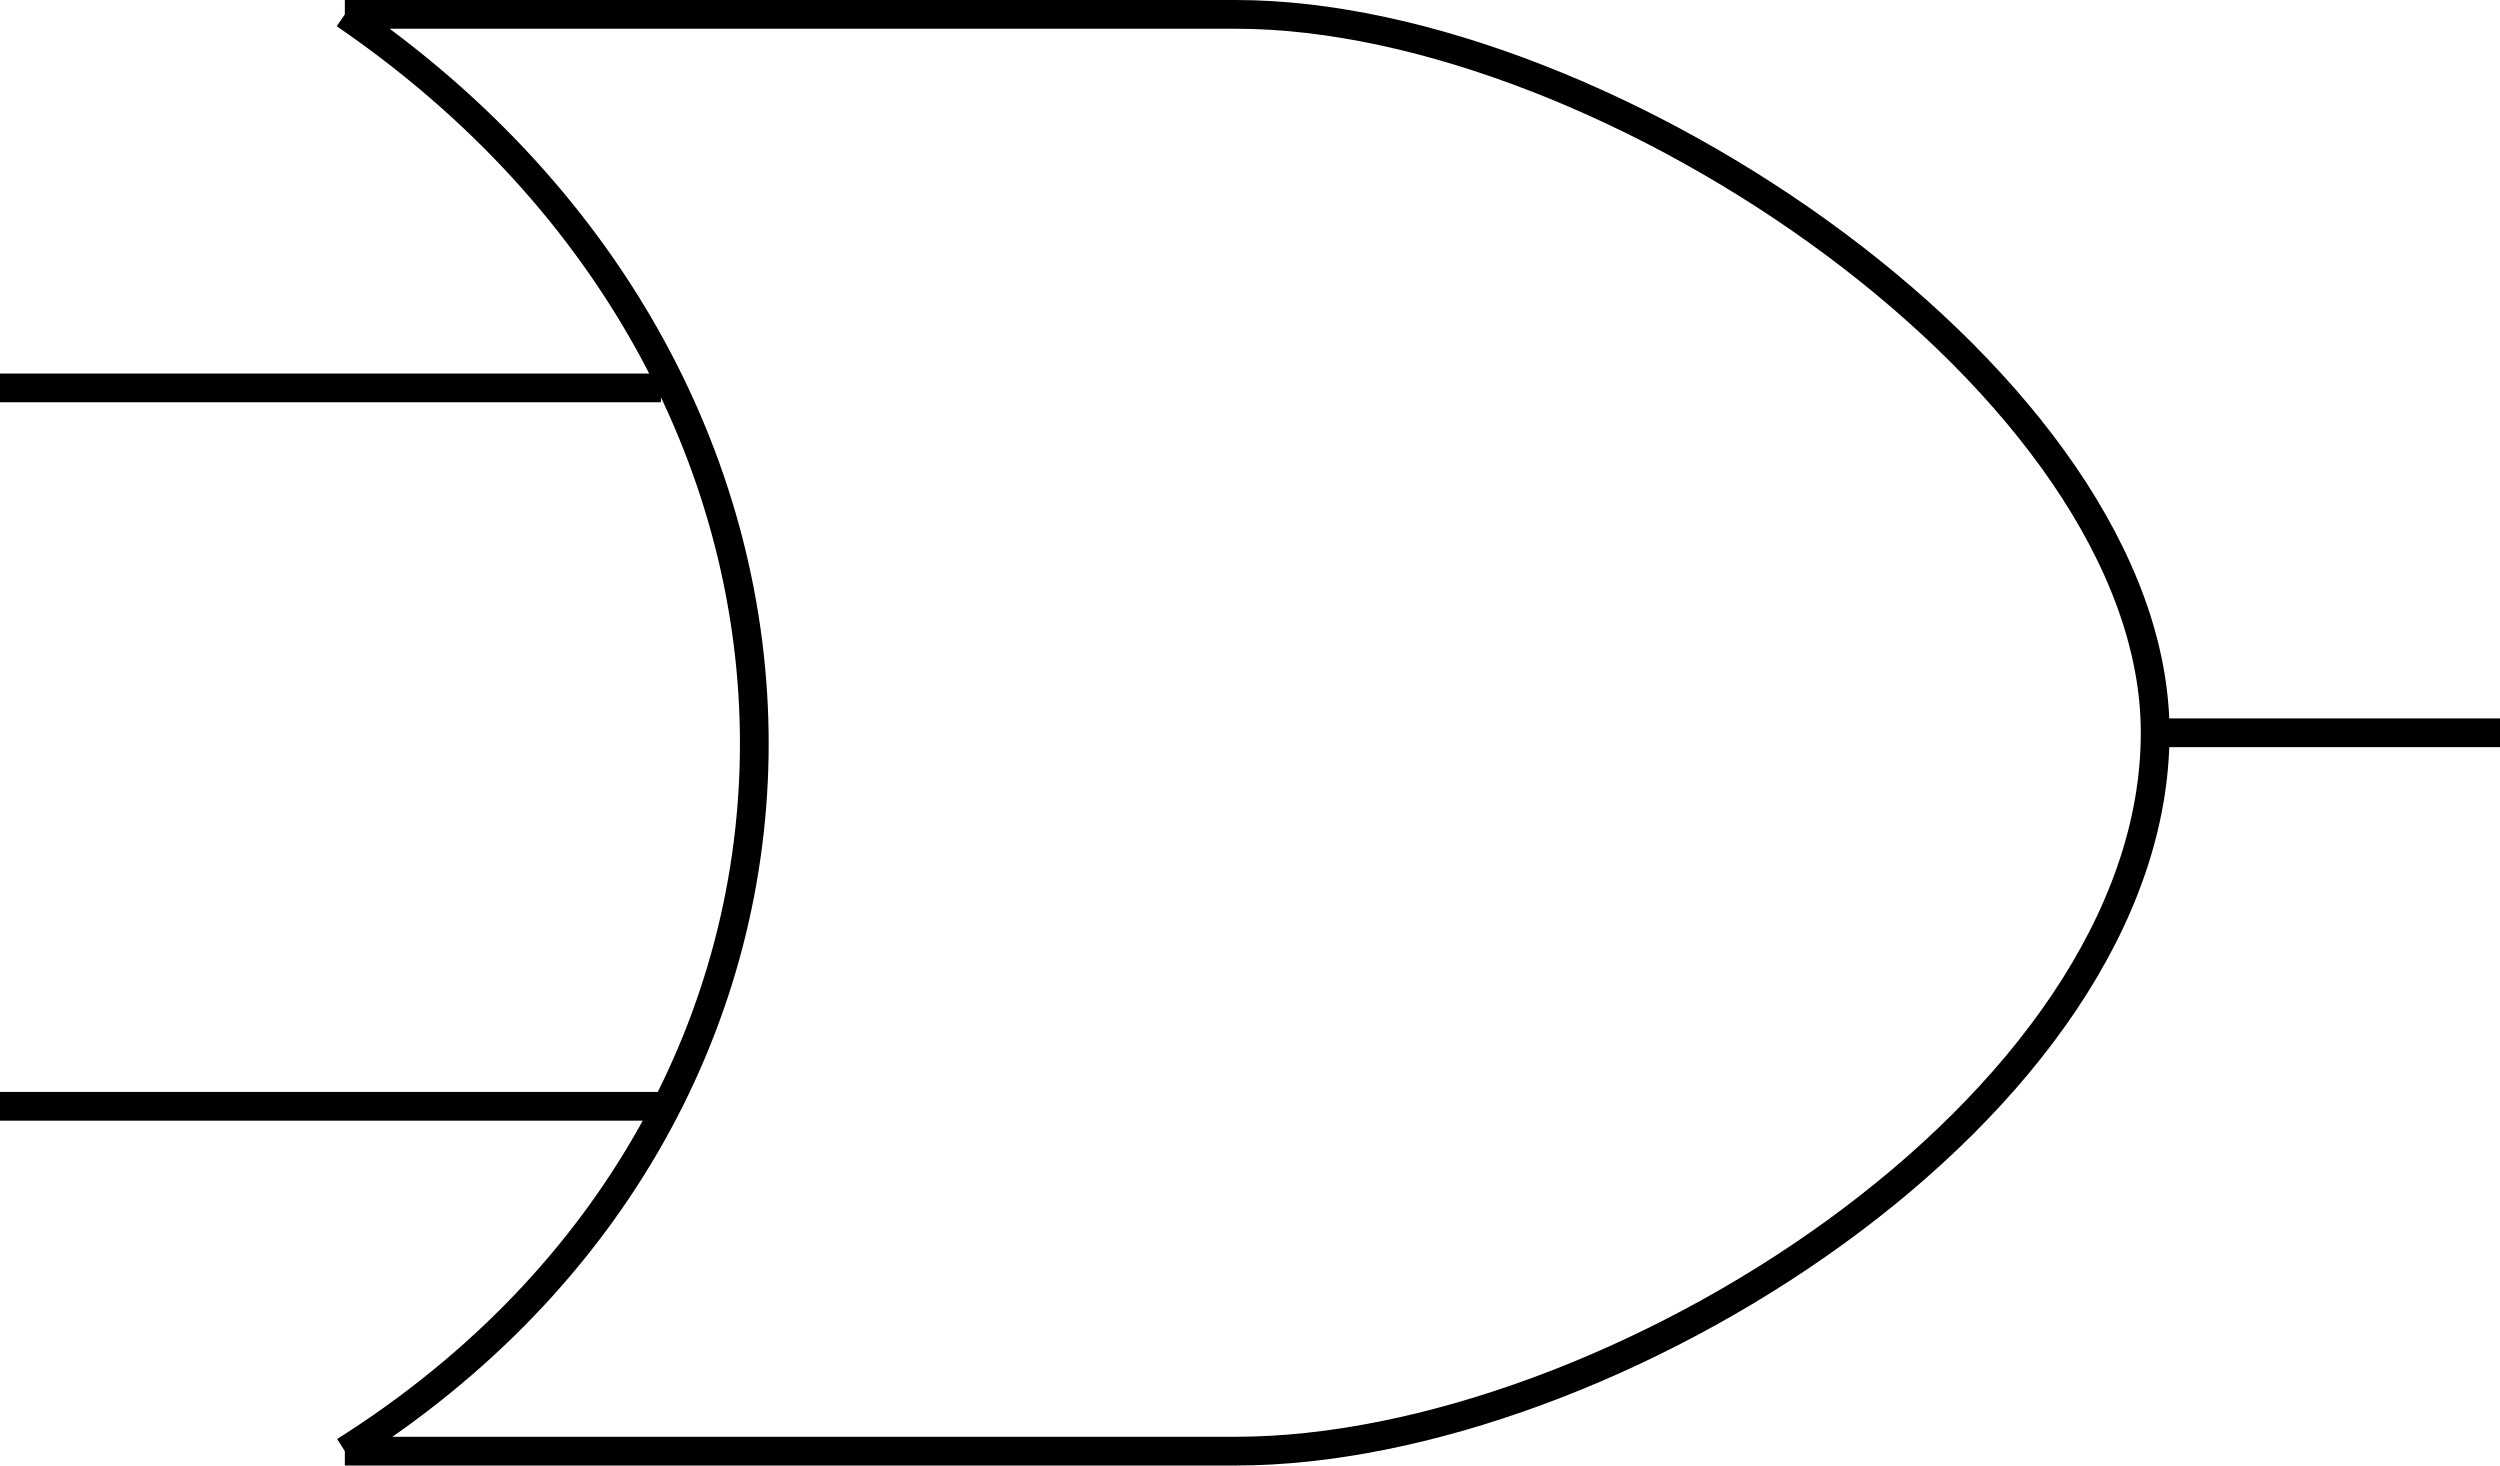 <svg width="87" height="51" version="1.2" xmlns="http://www.w3.org/2000/svg"><path vector-effect="non-scaling-stroke" d="M12 .5h31m-31 50h31m0-50c13 0 32 13 32 25 0 13-19 25-32 25m-31-37H0m12 25H0m75-13h12M12 .5c19 13 19 38 0 50m0-37h11m-11 25h11" fill="none" stroke="#000" stroke-linejoin="bevel" font-family="'Sans Serif'" font-size="12.5" font-weight="400"/></svg>
